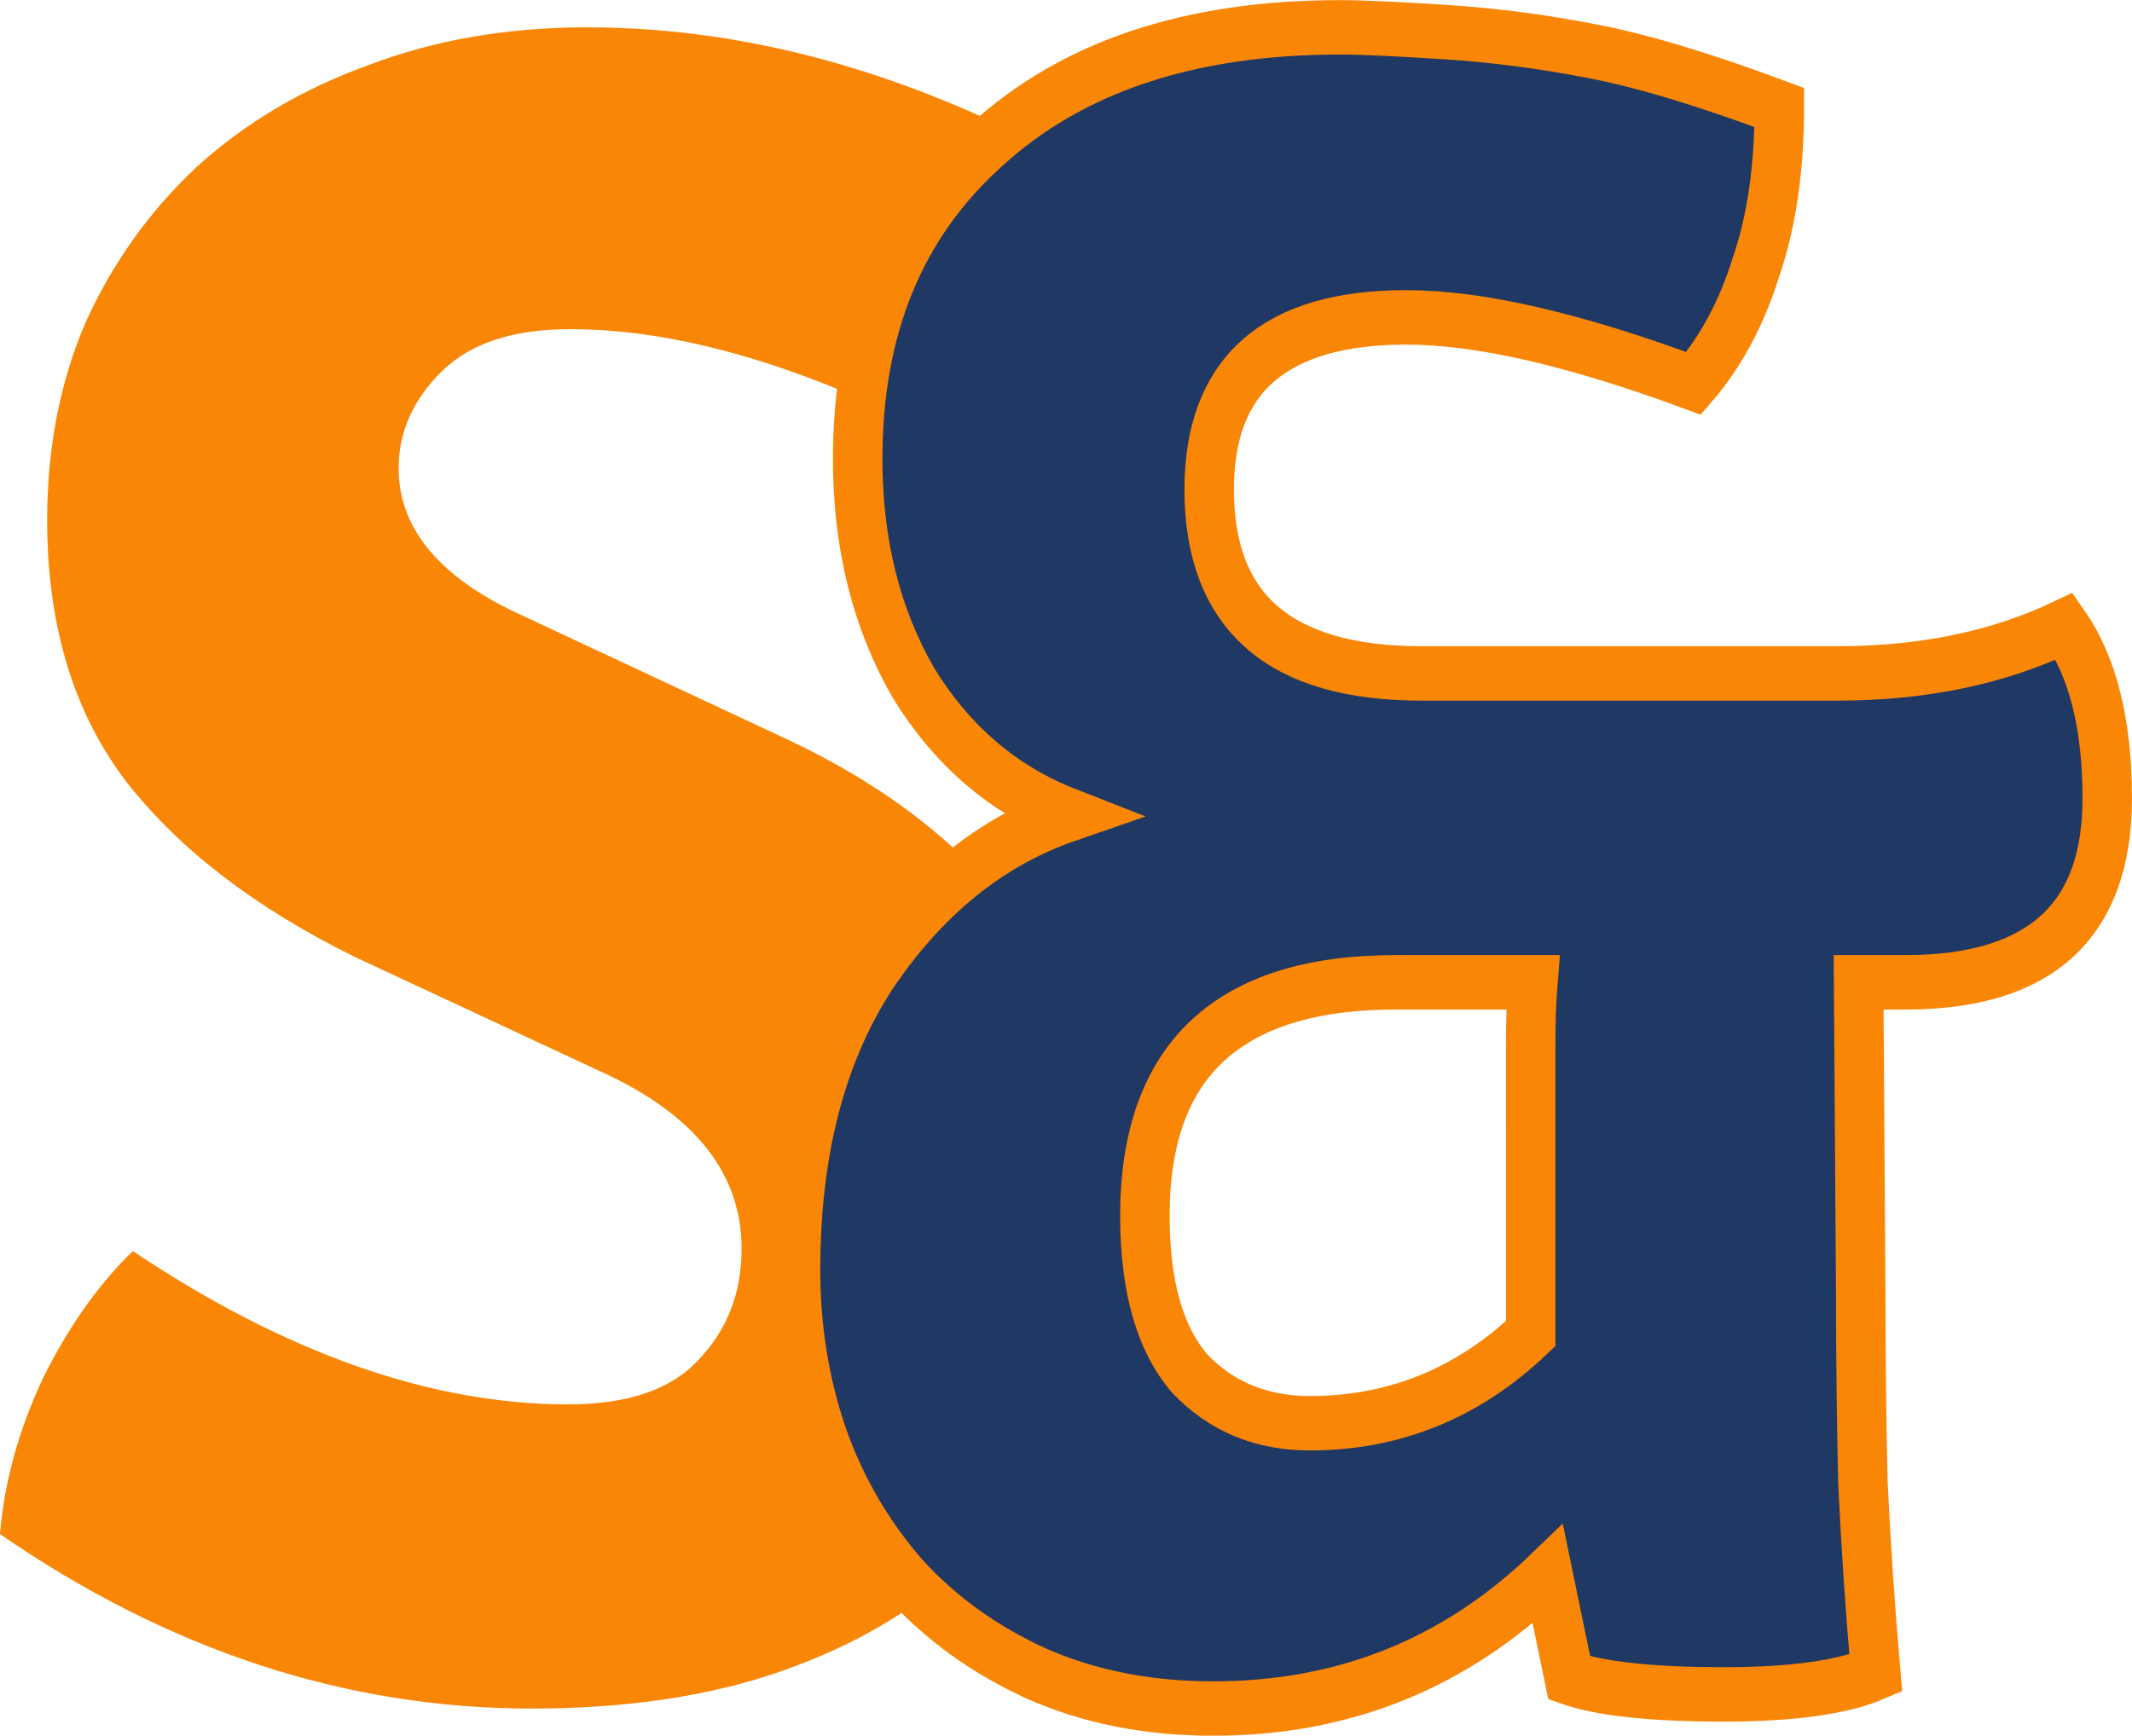<?xml version="1.0" encoding="UTF-8" standalone="no"?>
<!-- Created with Inkscape (http://www.inkscape.org/) -->

<svg
   width="1280mm"
   height="1042.243mm"
   viewBox="0 0 1280 1042.243"
   version="1.1"
   id="svg1"
   xmlns="http://www.w3.org/2000/svg"
   xmlns:svg="http://www.w3.org/2000/svg">
  <defs
     id="defs1" />
  <g
     id="layer1"
     transform="translate(-4997.049,-1557.473)">
    <g
       id="logo-color"
       style="font-family:Signika;-inkscape-font-specification:Signika;letter-spacing:-2.53px;white-space:pre;stroke-width:0.277"
       transform="matrix(107.233,0,0,117.991,3686.342,-363.408)"
       aria-label="S&amp;">
      <path
         style="font-weight:bold;-inkscape-font-specification:'Signika Bold';fill:#fa8606"
         d="m 12.223,24.087 q 0.036,-0.396 0.24,-0.792 0.216,-0.396 0.504,-0.648 1.284,0.78 2.436,0.78 0.504,0 0.732,-0.228 0.24,-0.228 0.24,-0.564 0,-0.564 -0.756,-0.888 l -1.416,-0.6 q -0.828,-0.372 -1.272,-0.888 -0.444,-0.528 -0.444,-1.332 0,-0.552 0.216,-1.008 0.228,-0.456 0.624,-0.792 0.408,-0.336 0.96,-0.516 0.552,-0.192 1.224,-0.192 1.344,0 2.712,0.684 -0.06,0.924 -0.648,1.44 -1.224,-0.588 -2.16,-0.588 -0.48,0 -0.72,0.216 -0.24,0.216 -0.24,0.492 0,0.468 0.708,0.756 l 1.44,0.612 q 0.912,0.384 1.356,0.984 0.456,0.6 0.456,1.392 0,0.564 -0.204,1.032 -0.204,0.468 -0.612,0.816 -0.396,0.336 -0.996,0.528 -0.6,0.192 -1.404,0.192 -1.56,0 -2.976,-0.888 z"
         id="path3" />
      <path
         style="font-weight:bold;-inkscape-font-specification:'Signika Bold';fill:#1f3864;stroke:#fa8606"
         d="m 22.629,21.279 0.012,1.596 q 0,0.468 0.012,0.948 0.024,0.468 0.072,0.972 -0.276,0.108 -0.852,0.108 -0.6,0 -0.864,-0.084 l -0.12,-0.528 q -0.78,0.684 -1.872,0.684 -0.552,0 -0.996,-0.18 -0.432,-0.18 -0.732,-0.48 -0.3,-0.312 -0.456,-0.708 -0.156,-0.408 -0.156,-0.864 0,-0.912 0.432,-1.512 0.444,-0.6 1.092,-0.804 -0.54,-0.192 -0.864,-0.672 -0.312,-0.492 -0.312,-1.14 0,-1.008 0.72,-1.596 0.72,-0.6 1.98,-0.6 0.18,0 0.588,0.024 0.408,0.024 0.816,0.096 0.42,0.072 1.056,0.288 0,0.468 -0.132,0.816 -0.12,0.348 -0.348,0.588 -0.996,-0.336 -1.608,-0.336 -1.104,0 -1.104,0.876 0,0.936 1.188,0.936 h 2.328 q 0.72,0 1.272,-0.24 0.24,0.312 0.24,0.876 0,0.936 -1.128,0.936 z m -1.836,0.744 q 0,-0.24 0,-0.42 0,-0.192 0.012,-0.324 h -0.768 q -1.404,0 -1.404,1.188 0,0.54 0.252,0.804 0.264,0.252 0.672,0.252 0.708,0 1.236,-0.456 z"
         id="path4" />
    </g>
  </g>
</svg>
